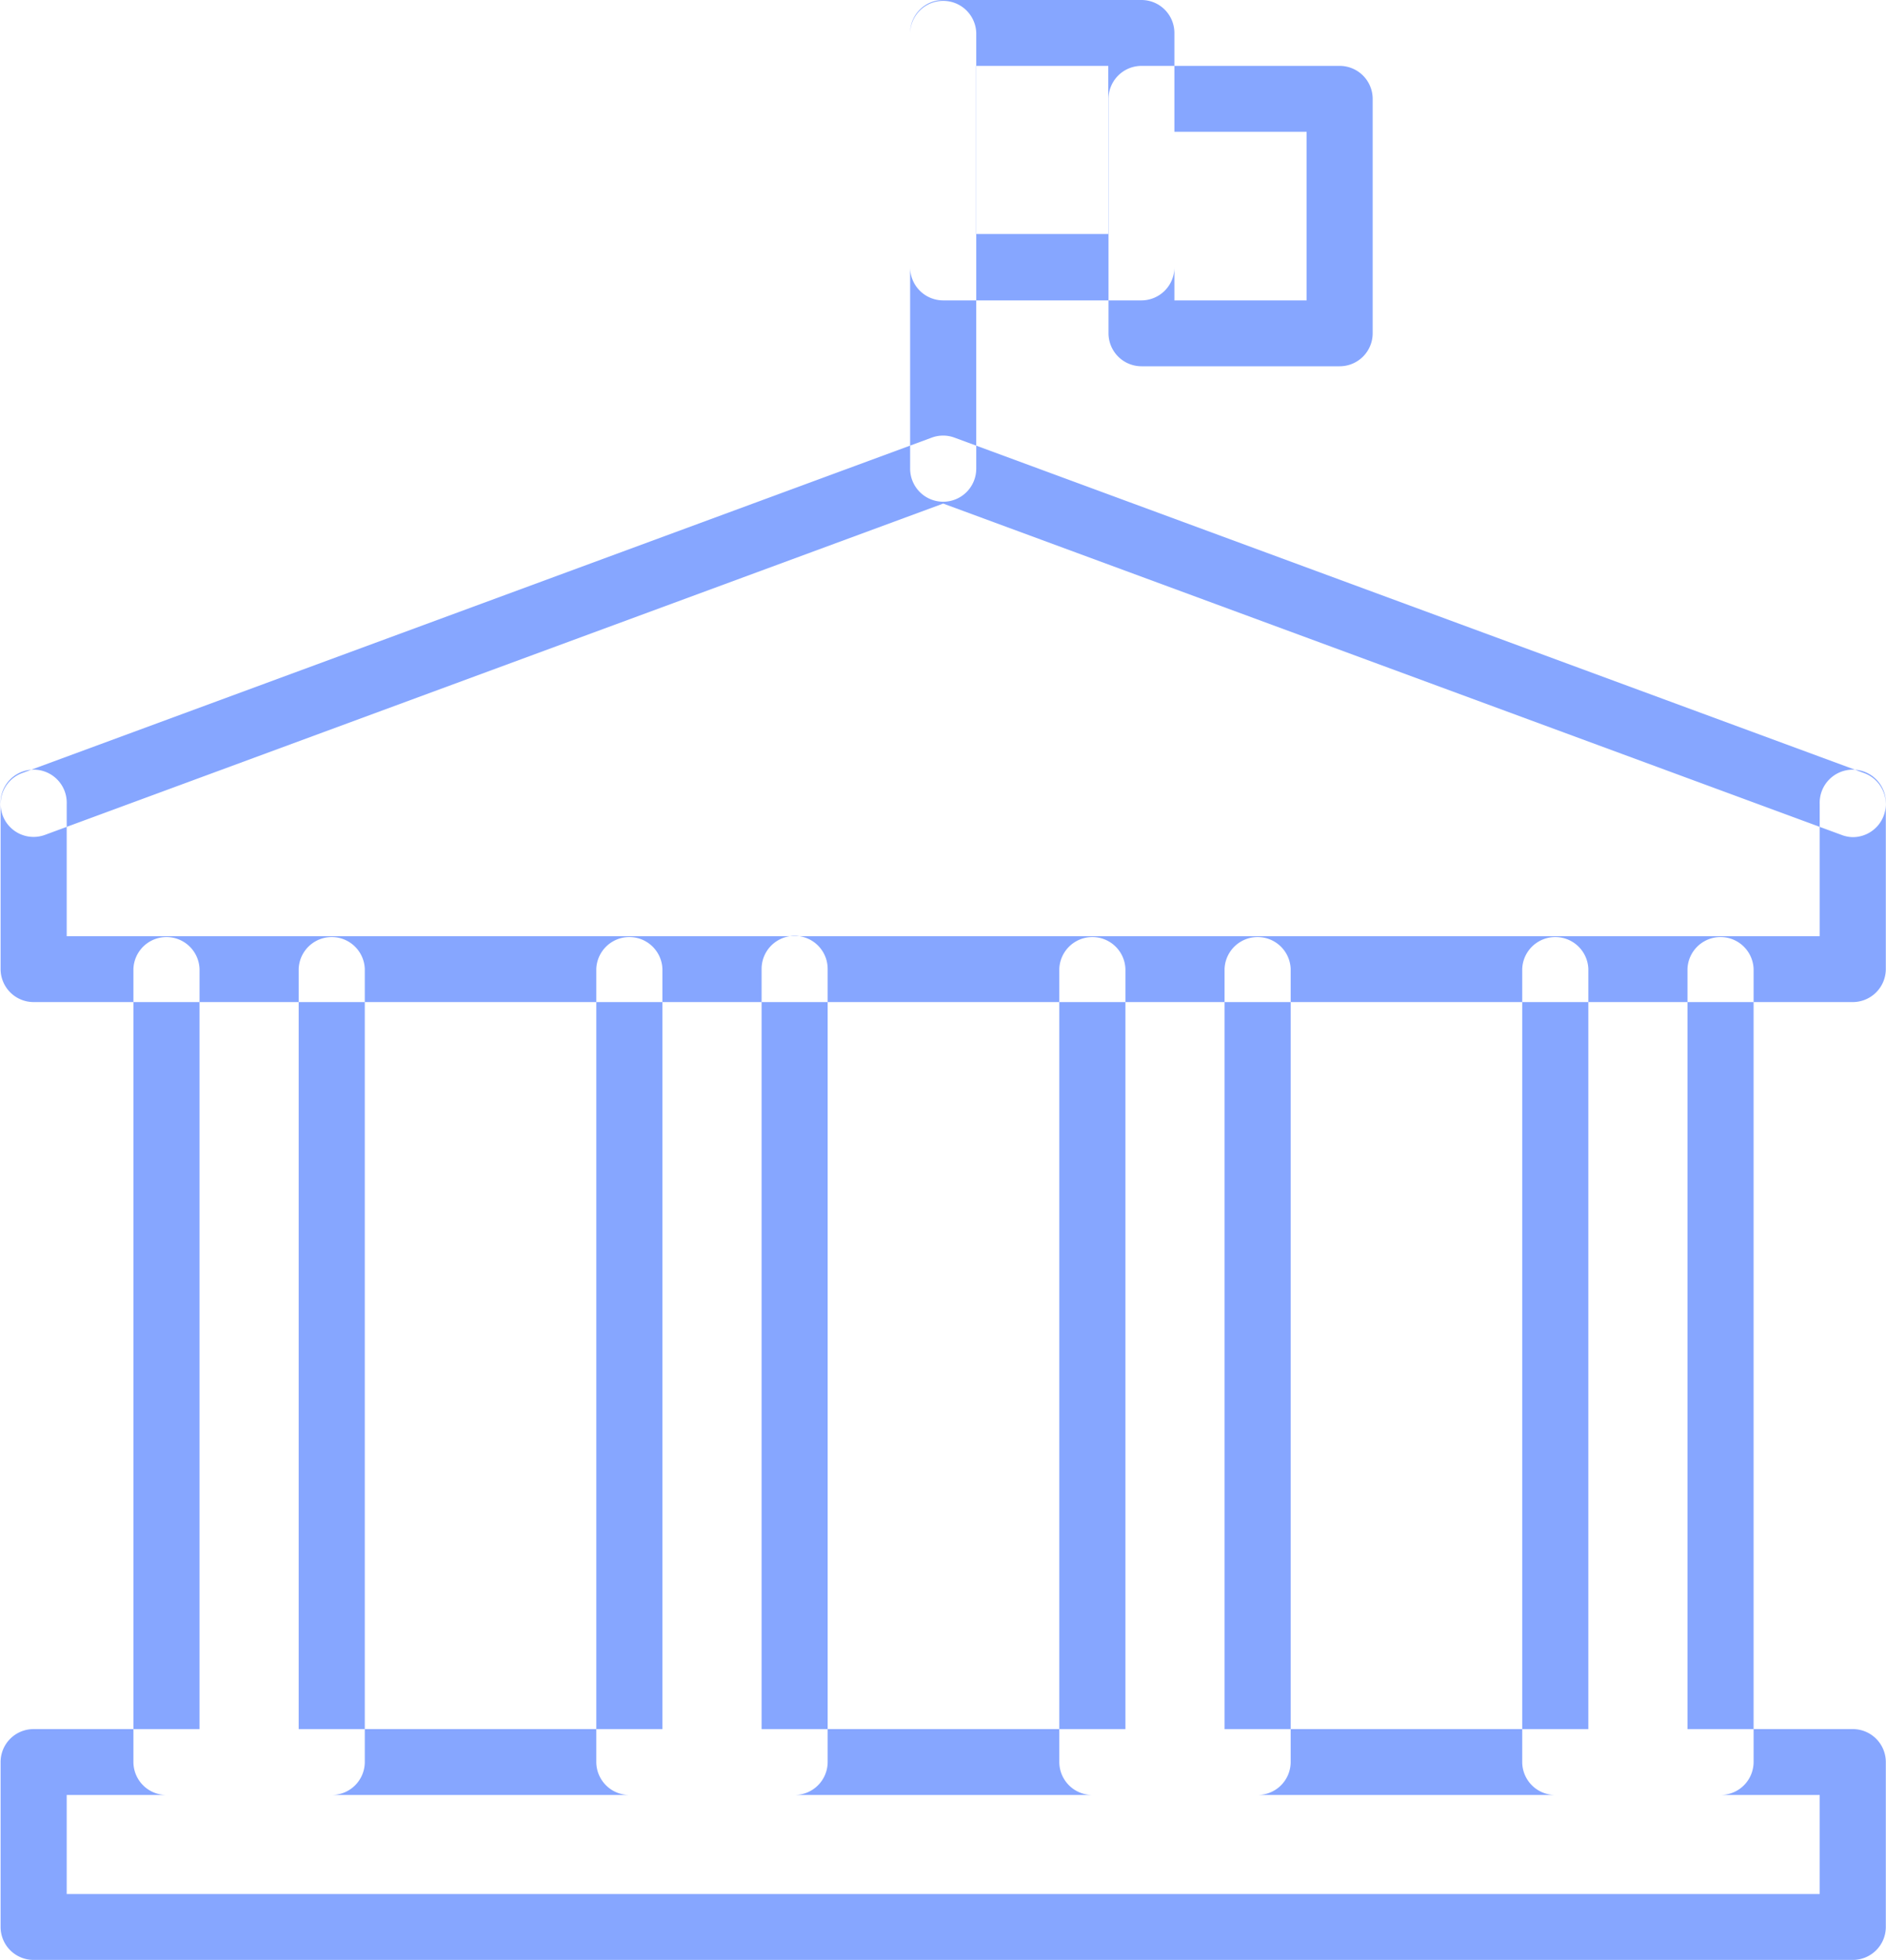 <svg xmlns="http://www.w3.org/2000/svg" width="40.937" height="42.54" viewBox="0 0 40.937 42.54">
<defs>
    <style>
      .cls-1 {
        fill: #86a6ff;
        fill-rule: evenodd;
      }
    </style>
  </defs>
  <path class="cls-1" d="M139.294,4083.3h-3.587a0.717,0.717,0,0,1-.717-0.72v-17.21a0.718,0.718,0,0,1,1.435,0v16.5h2.152v-16.5a0.718,0.718,0,0,1,1.435,0v17.21A0.717,0.717,0,0,1,139.294,4083.3Zm10.048,0h-3.587a0.718,0.718,0,0,1-.718-0.72v-17.21a0.718,0.718,0,0,1,1.435,0v16.5h2.153v-16.5a0.717,0.717,0,0,1,1.434,0v17.21A0.717,0.717,0,0,1,149.342,4083.3Zm10.05,0h-3.587a0.717,0.717,0,0,1-.718-0.72v-17.21a0.718,0.718,0,0,1,1.435,0v16.5h2.152v-16.5a0.718,0.718,0,0,1,1.435,0v17.21A0.717,0.717,0,0,1,159.392,4083.3Zm10.047,0h-3.587a0.717,0.717,0,0,1-.717-0.72v-17.21a0.718,0.718,0,0,1,1.435,0v16.5h2.152v-16.5a0.718,0.718,0,0,1,1.435,0v17.21A0.717,0.717,0,0,1,169.439,4083.3Zm2.87,3.58H132.825a0.715,0.715,0,0,1-.718-0.71v-3.59a0.715,0.715,0,0,1,.718-0.71h39.484a0.716,0.716,0,0,1,.718.71v3.59A0.716,0.716,0,0,1,172.309,4086.88Zm-38.767-1.43h38.05v-2.15h-38.05v2.15Zm38.767-19.36H132.825a0.717,0.717,0,0,1-.718-0.72v-3.58a0.718,0.718,0,1,1,1.435,0v2.87h38.05v-2.87a0.718,0.718,0,1,1,1.435,0v3.58A0.718,0.718,0,0,1,172.309,4066.09Zm0-3.58a0.726,0.726,0,0,1-.248-0.05l-19.494-7.19-19.494,7.19a0.715,0.715,0,1,1-.5-1.34l19.742-7.28a0.709,0.709,0,0,1,.5,0l19.742,7.28A0.717,0.717,0,0,1,172.309,4062.51Zm-19.742-7.28a0.718,0.718,0,0,1-.718-0.72v-9.46a0.718,0.718,0,0,1,1.435,0v9.46A0.717,0.717,0,0,1,152.567,4055.23Zm4.3-4.37h-4.3a0.718,0.718,0,0,1-.718-0.72v-5.09a0.716,0.716,0,0,1,.718-0.71h4.3a0.715,0.715,0,0,1,.718.71v5.09A0.717,0.717,0,0,1,156.871,4050.86Zm-3.587-1.44h2.87v-3.65h-2.87v3.65Zm7.892,2.87h-4.3a0.717,0.717,0,0,1-.717-0.72v-5.08a0.717,0.717,0,0,1,.717-0.72h4.3a0.717,0.717,0,0,1,.717.72v5.08A0.717,0.717,0,0,1,161.176,4052.29Zm-3.587-1.43h2.87v-3.66h-2.87v3.66Z" transform="translate(-132.094 -4044.34)"/>
</svg>

